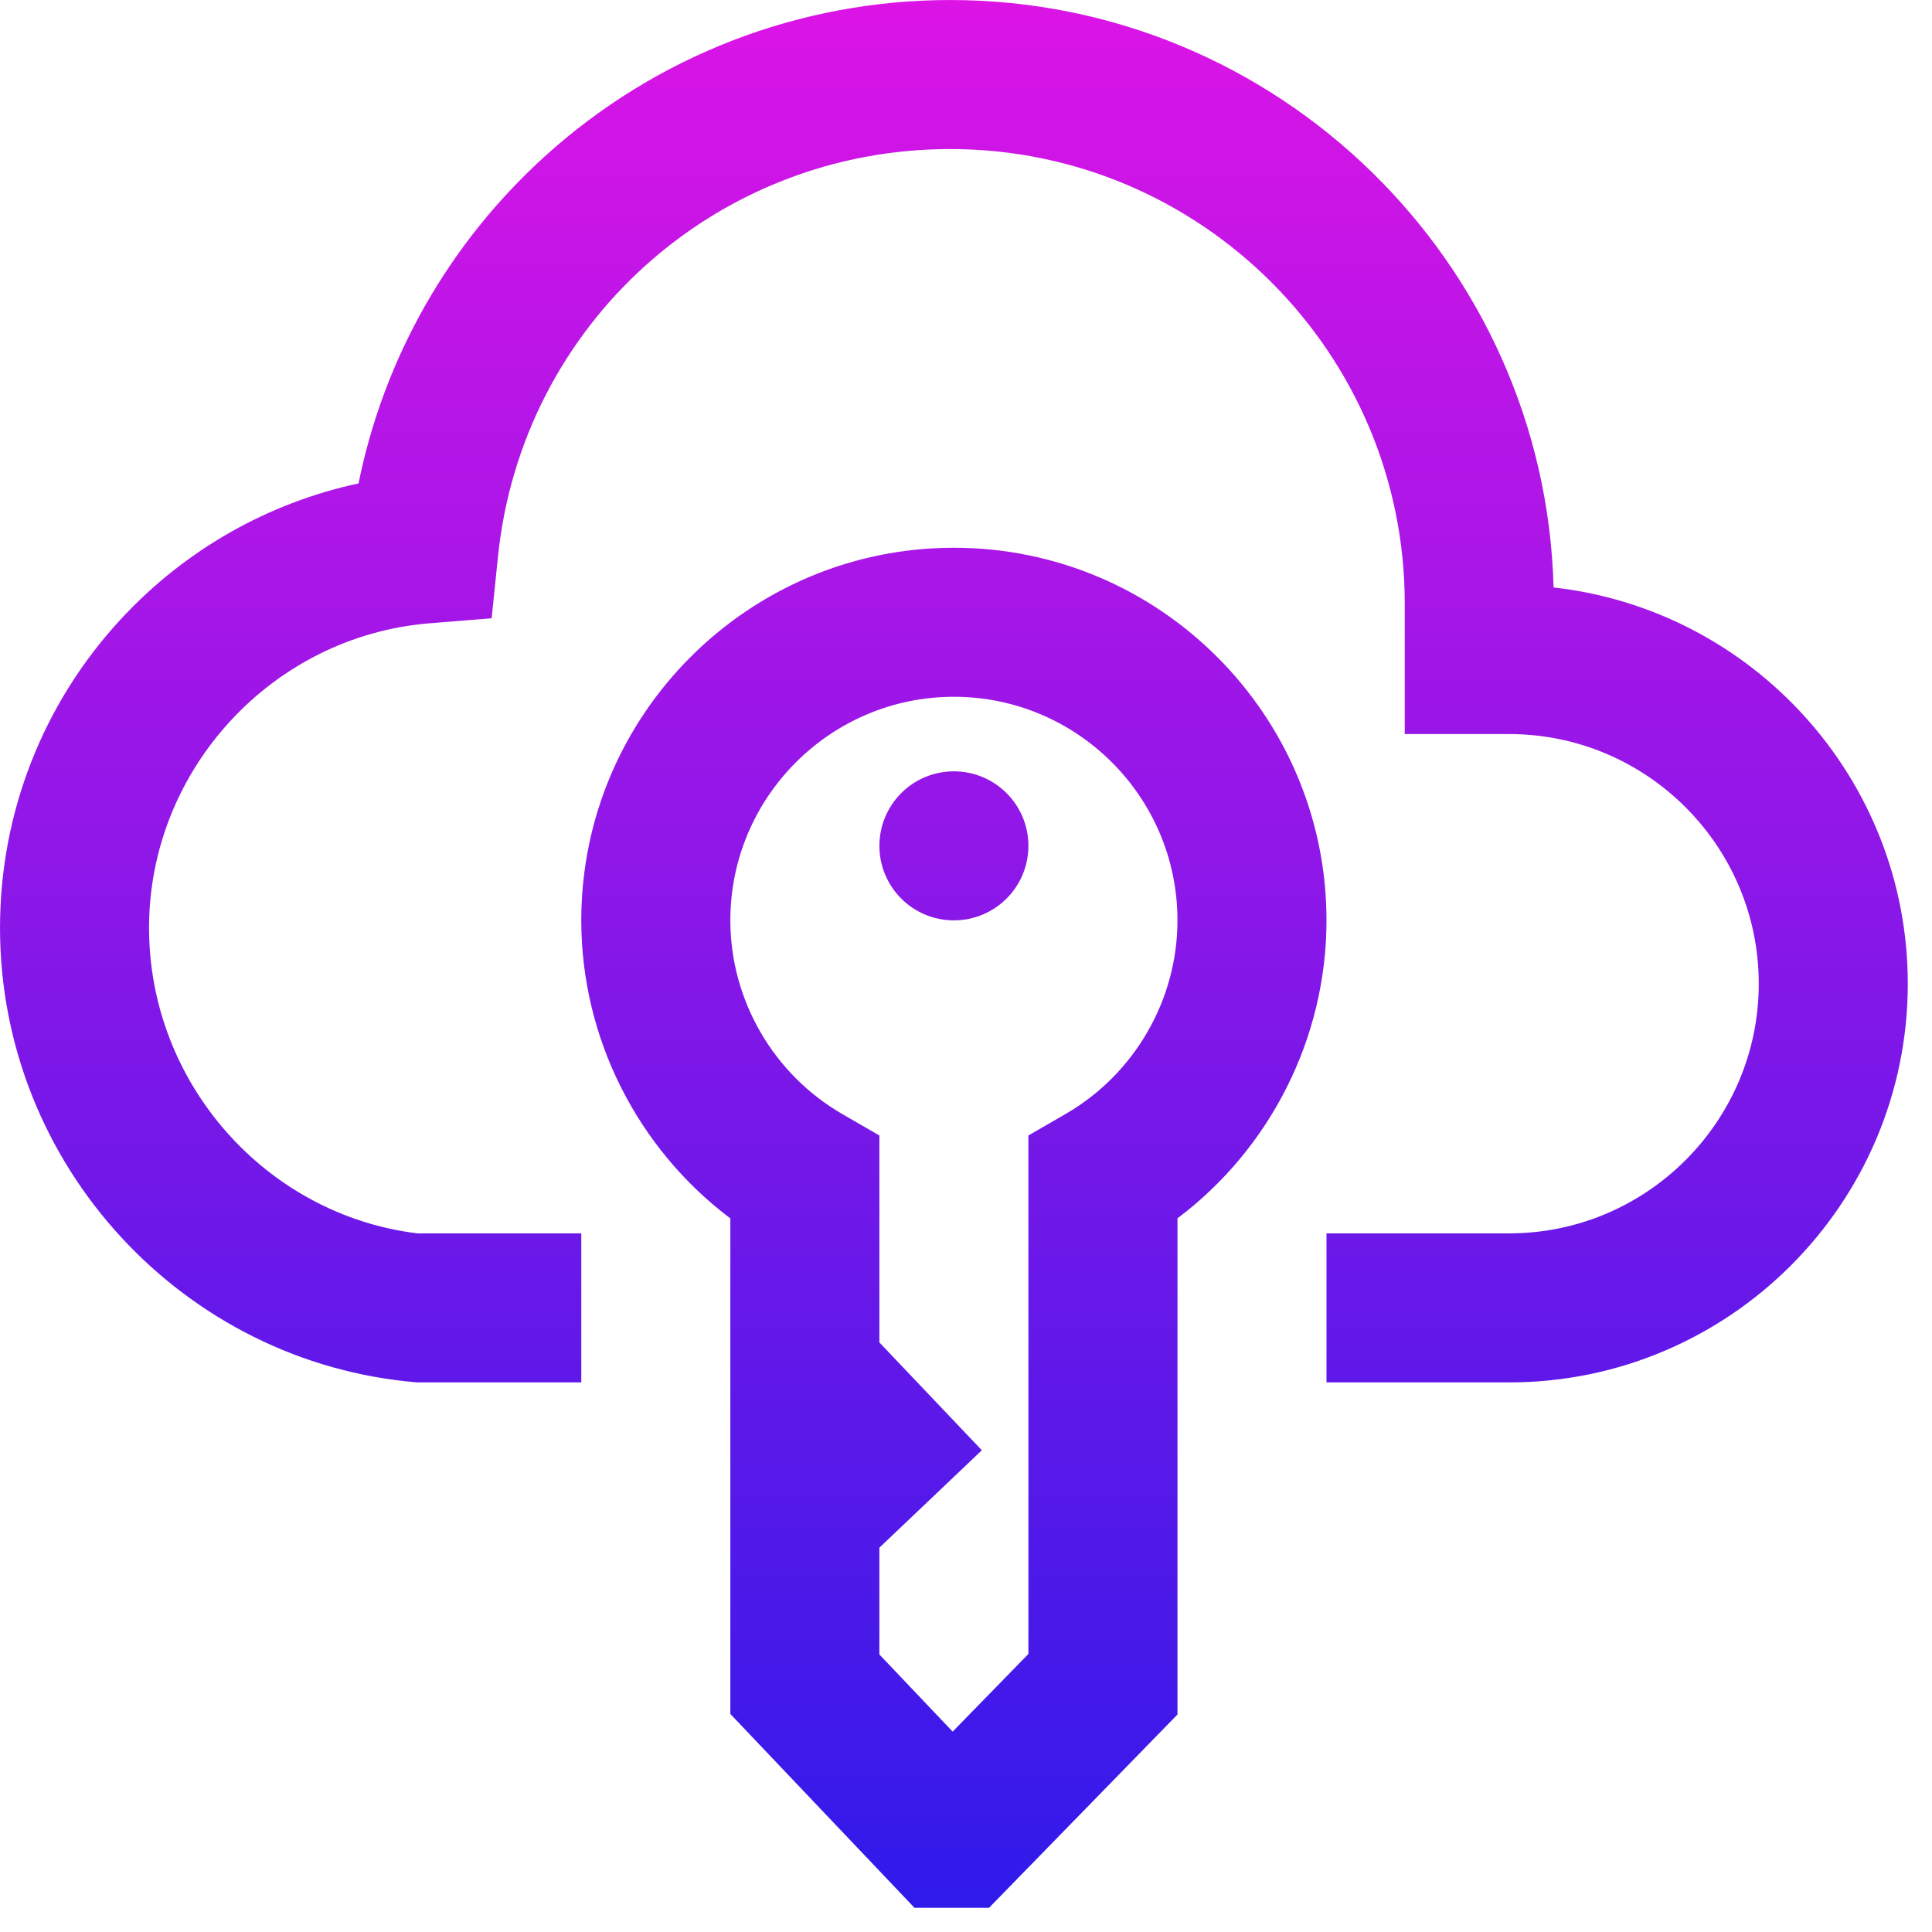 <svg width="65" height="65" viewBox="0 0 65 65" fill="none" xmlns="http://www.w3.org/2000/svg">
<path d="M32.093 23.091C27.751 23.091 24.22 26.623 24.22 30.965C24.22 33.765 25.729 36.377 28.158 37.783L29.234 38.405V45.306L29.331 45.407L32.536 48.78L29.344 51.815L29.234 51.919V55.804L29.331 55.905L31.796 58.5L32.048 58.766L32.303 58.504L34.852 55.89L34.951 55.787V38.405L36.027 37.783C38.457 36.377 39.966 33.765 39.966 30.965C39.966 26.623 36.435 23.091 32.093 23.091ZM31.968 0.352C42.793 0.352 51.633 9.017 51.917 19.774L51.926 20.08L52.23 20.114C58.748 20.842 63.834 26.387 63.834 33.096C63.834 40.298 57.974 46.158 50.772 46.158H44.98V41.847H50.772C55.597 41.847 59.522 37.921 59.523 33.096C59.523 28.27 55.597 24.345 50.772 24.345H47.613V20.309C47.613 11.681 40.595 4.663 31.968 4.663C23.917 4.663 17.225 10.694 16.404 18.69L16.221 20.475L14.433 20.619C8.953 21.058 4.663 25.711 4.663 31.215C4.663 36.635 8.742 41.202 13.998 41.844L14.02 41.847H19.205V46.158H14.06C6.398 45.528 0.352 39.039 0.352 31.215C0.352 27.434 1.767 23.827 4.336 21.057C6.44 18.788 9.158 17.248 12.136 16.608L12.361 16.56L12.407 16.334C13.246 12.19 15.386 8.408 18.556 5.53C22.233 2.191 26.997 0.352 31.968 0.352ZM32.093 26.302C33.283 26.302 34.248 27.267 34.248 28.457C34.248 29.648 33.283 30.613 32.093 30.613C30.902 30.613 29.938 29.648 29.938 28.457C29.938 27.267 30.902 26.302 32.093 26.302ZM24.923 40.815L24.782 40.709C21.744 38.424 19.908 34.808 19.908 30.965C19.908 24.247 25.374 18.78 32.093 18.78C38.811 18.78 44.277 24.247 44.277 30.965C44.277 34.808 42.441 38.424 39.403 40.709L39.263 40.815V57.54L33.127 63.834H30.917L24.923 57.524V40.815Z" fill="url(#paint0_linear_4125_66)" stroke="url(#paint1_linear_4125_66)" stroke-width="0.703"/>
<defs>
<linearGradient id="paint0_linear_4125_66" x1="32.093" y1="0" x2="32.093" y2="64.186" gradientUnits="userSpaceOnUse">
<stop stop-color="#DC14E6"/>
<stop offset="1" stop-color="#2F1AEA"/>
</linearGradient>
<linearGradient id="paint1_linear_4125_66" x1="32.093" y1="0" x2="32.093" y2="64.186" gradientUnits="userSpaceOnUse">
<stop stop-color="#DC14E6"/>
<stop offset="1" stop-color="#2F1AEA"/>
</linearGradient>
</defs>
</svg>
